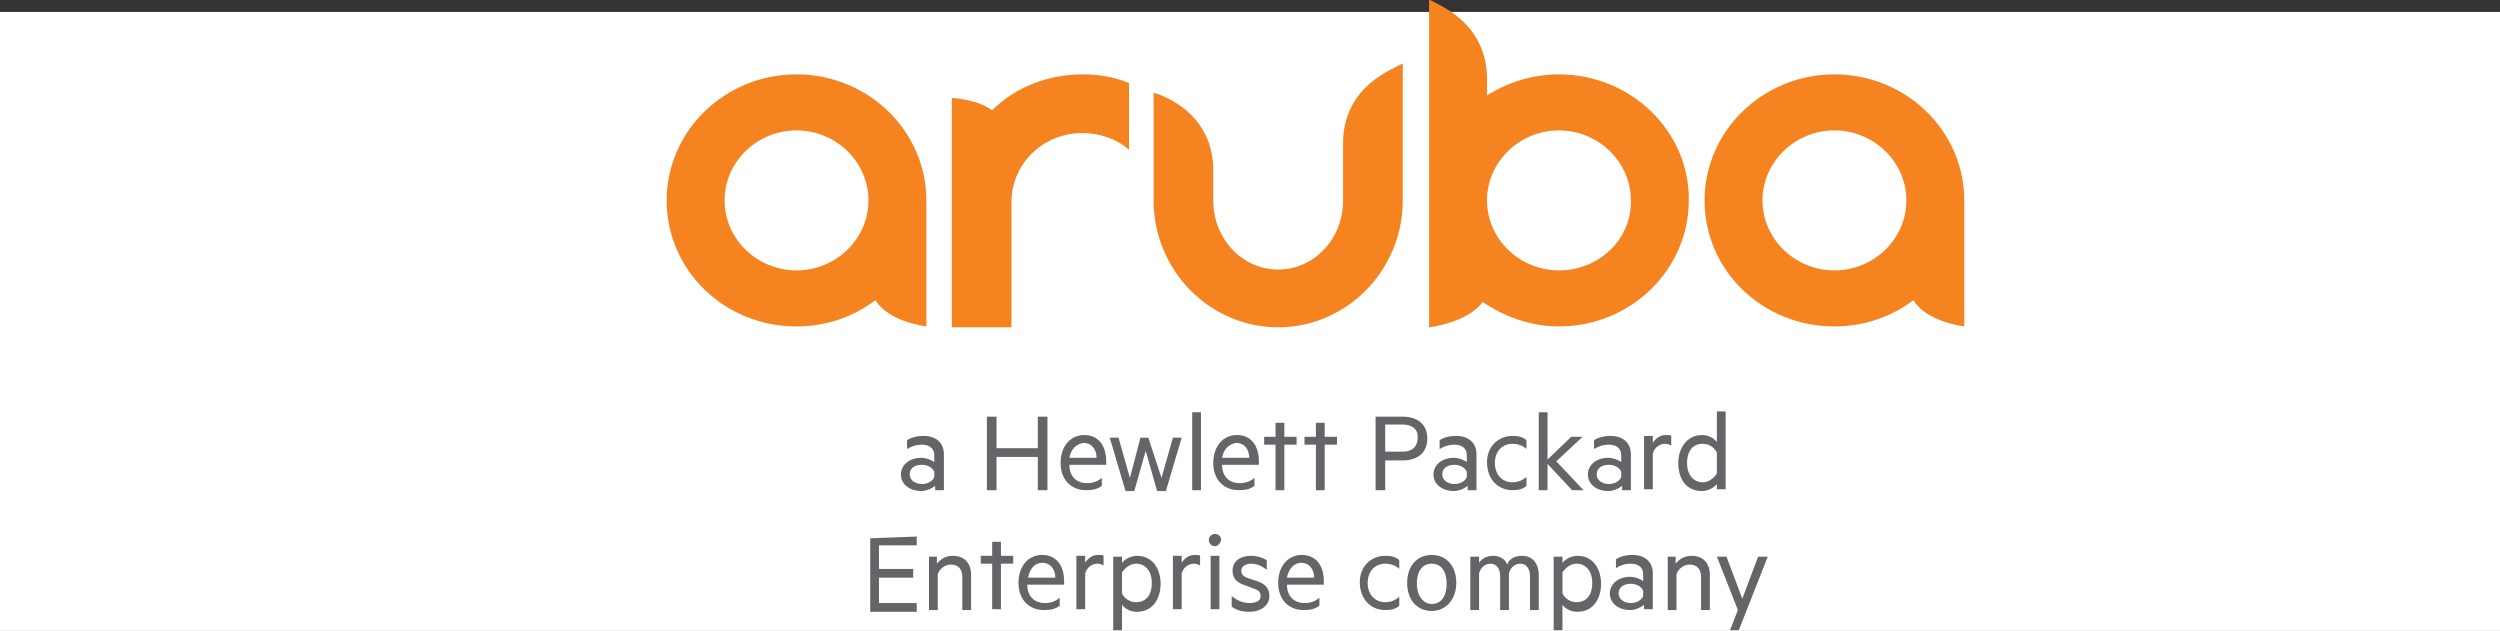 <svg width="210" height="53" viewBox="0 0 210 53" fill="none" xmlns="http://www.w3.org/2000/svg">
<rect x="0" y="0" width="210" height="53" fill="#333333" stroke="none"/>
<rect width="210" height="52" transform="translate(0 1)" fill="white"/>
<g clip-path="url(#clip0_728_174)">
<path d="M78.478 38.234C78.478 37.646 78.035 37.352 77.446 37.352C76.93 37.352 76.562 37.499 76.193 37.719V36.984C76.488 36.764 77.004 36.617 77.593 36.617C78.625 36.617 79.288 37.205 79.288 38.161V41.174H78.551V40.807C78.404 40.954 77.888 41.248 77.372 41.248C76.488 41.248 75.677 40.733 75.677 39.851C75.677 39.043 76.414 38.455 77.372 38.455C77.815 38.455 78.331 38.675 78.478 38.822V38.234ZM78.478 39.631C78.331 39.263 77.888 39.043 77.446 39.043C76.93 39.043 76.414 39.263 76.414 39.851C76.414 40.366 76.93 40.66 77.446 40.66C77.888 40.66 78.331 40.439 78.478 40.072V39.631ZM87.985 35V41.174H87.174V38.381H83.71V41.174H82.9V35H83.71V37.646H87.174V35H87.985ZM89.827 39.043C89.827 40.072 90.491 40.586 91.301 40.586C91.817 40.586 92.186 40.439 92.554 40.145V40.807C92.186 41.101 91.743 41.174 91.228 41.174C89.975 41.174 89.09 40.292 89.09 38.896C89.09 37.499 89.901 36.543 91.08 36.543C92.259 36.543 92.922 37.425 92.922 38.749V39.043H89.827ZM89.827 38.455H92.112C92.112 37.793 91.744 37.205 91.007 37.205C90.491 37.278 89.975 37.646 89.827 38.455ZM97.566 40.145L98.524 36.764H99.261L97.934 41.248H97.197L96.239 37.867L95.281 41.248H94.544L93.218 36.764H93.954L94.912 40.145L95.797 36.764H96.46L97.566 40.145ZM100.882 41.174H100.145V34.632H100.882V41.174ZM102.651 39.043C102.651 40.072 103.314 40.586 104.125 40.586C104.641 40.586 105.009 40.439 105.378 40.145V40.807C105.009 41.101 104.567 41.174 104.051 41.174C102.798 41.174 101.914 40.292 101.914 38.896C101.914 37.499 102.725 36.543 103.904 36.543C105.083 36.543 105.746 37.425 105.746 38.749V39.043H102.651ZM102.651 38.455H104.936C104.936 37.793 104.567 37.205 103.83 37.205C103.314 37.278 102.798 37.646 102.651 38.455ZM107.883 41.174H107.146V37.352H106.188V36.69H107.146V35.514H107.883V36.69H108.915V37.352H107.883V41.174ZM111.274 41.174H110.537V37.352H109.578V36.69H110.537V35.514H111.274V36.69H112.305V37.352H111.274V41.174ZM116.359 38.675V41.174H115.548V35H117.833C119.086 35 119.896 35.661 119.896 36.837C119.896 38.014 119.086 38.675 117.833 38.675H116.359ZM117.833 35.661H116.359V37.94H117.833C118.643 37.94 119.085 37.499 119.085 36.764C119.159 36.176 118.717 35.661 117.833 35.661ZM123.213 38.234C123.213 37.646 122.77 37.352 122.181 37.352C121.665 37.352 121.296 37.499 120.928 37.719V36.984C121.223 36.764 121.739 36.617 122.328 36.617C123.36 36.617 124.023 37.205 124.023 38.161V41.174H123.286V40.807C123.139 40.954 122.623 41.248 122.107 41.248C121.223 41.248 120.412 40.733 120.412 39.851C120.412 39.043 121.149 38.455 122.107 38.455C122.549 38.455 123.065 38.675 123.213 38.822V38.234ZM123.213 39.631C123.065 39.263 122.623 39.043 122.181 39.043C121.665 39.043 121.149 39.263 121.149 39.851C121.149 40.366 121.665 40.66 122.181 40.66C122.623 40.66 123.065 40.439 123.213 40.072V39.631ZM127.045 36.617C127.487 36.617 127.93 36.69 128.224 36.984V37.719C127.93 37.425 127.487 37.279 127.045 37.279C126.234 37.279 125.571 37.867 125.571 38.896C125.571 39.925 126.234 40.513 127.045 40.513C127.487 40.513 127.856 40.366 128.224 40.072V40.807C127.93 41.101 127.487 41.174 127.045 41.174C125.866 41.174 124.908 40.292 124.908 38.822C124.908 37.499 125.866 36.617 127.045 36.617ZM133.015 41.174H132.056L129.993 38.969V41.174H129.256V34.632H129.993V38.602L131.983 36.69H132.941L130.73 38.749L133.015 41.174ZM136.184 38.234C136.184 37.646 135.741 37.352 135.152 37.352C134.636 37.352 134.267 37.499 133.899 37.719V36.984C134.194 36.764 134.709 36.617 135.299 36.617C136.331 36.617 136.994 37.205 136.994 38.161V41.174H136.257V40.807C136.11 40.954 135.594 41.248 135.078 41.248C134.194 41.248 133.383 40.733 133.383 39.851C133.383 39.043 134.12 38.455 135.078 38.455C135.52 38.455 136.036 38.675 136.184 38.822V38.234ZM136.184 39.631C136.036 39.263 135.594 39.043 135.152 39.043C134.636 39.043 134.12 39.263 134.12 39.851C134.12 40.366 134.636 40.66 135.152 40.66C135.594 40.66 136.036 40.439 136.184 40.072V39.631ZM140.385 37.425C140.237 37.352 140.09 37.279 139.869 37.279C139.426 37.279 138.984 37.572 138.837 38.087V41.101H138.1V36.617H138.837V37.205C139.058 36.837 139.426 36.543 139.942 36.543C140.163 36.543 140.311 36.543 140.385 36.617V37.425ZM144.217 40.66C143.996 40.954 143.48 41.248 142.964 41.248C141.637 41.248 140.974 40.219 140.974 38.896C140.974 37.646 141.711 36.543 142.964 36.543C143.554 36.543 143.996 36.837 144.217 37.131V34.559H144.954V41.101H144.217V40.66ZM144.217 38.014C143.996 37.572 143.553 37.279 143.037 37.279C142.153 37.279 141.711 37.94 141.711 38.896C141.711 39.851 142.227 40.513 143.037 40.513C143.48 40.513 143.922 40.219 144.217 39.778V38.014ZM77.004 45.07V45.806H73.835V47.79H76.709V48.525H73.835V50.657H77.004V51.392H73.098V45.217L77.004 45.07ZM77.962 46.761H78.699V47.349C78.994 46.982 79.436 46.688 80.025 46.688C81.057 46.688 81.573 47.349 81.573 48.305V51.245H80.836V48.452C80.836 47.864 80.541 47.423 79.878 47.423C79.362 47.423 78.92 47.79 78.773 48.231V51.245H78.036V46.761H77.962ZM84.079 51.172H83.342V47.349H82.384V46.688H83.342V45.511H84.079V46.688H85.111V47.349H84.079V51.172ZM86.29 49.113C86.29 50.142 86.953 50.657 87.764 50.657C88.279 50.657 88.648 50.51 89.017 50.216V50.878C88.648 51.172 88.206 51.245 87.69 51.245C86.437 51.245 85.553 50.363 85.553 48.966C85.553 47.57 86.363 46.614 87.543 46.614C88.722 46.614 89.385 47.496 89.385 48.819V49.113H86.29ZM86.363 48.525H88.648C88.648 47.864 88.28 47.276 87.543 47.276C86.953 47.276 86.511 47.717 86.363 48.525ZM92.701 47.496C92.554 47.423 92.407 47.349 92.186 47.349C91.743 47.349 91.301 47.643 91.154 48.158V51.172H90.417V46.688H91.154V47.276C91.375 46.908 91.743 46.614 92.259 46.614C92.48 46.614 92.628 46.614 92.701 46.688V47.496ZM94.249 52.936H93.512V46.761H94.249V47.276C94.47 46.982 94.986 46.688 95.502 46.688C96.829 46.688 97.492 47.79 97.492 49.04C97.492 50.29 96.829 51.392 95.502 51.392C94.912 51.392 94.47 51.098 94.249 50.804V52.936ZM94.249 49.849C94.47 50.29 94.913 50.584 95.428 50.584C96.313 50.584 96.755 49.922 96.755 48.966C96.755 48.011 96.239 47.349 95.428 47.349C94.986 47.349 94.544 47.643 94.249 48.084V49.849ZM100.808 47.496C100.661 47.423 100.513 47.349 100.292 47.349C99.85 47.349 99.408 47.643 99.261 48.158V51.172H98.524V46.688H99.261V47.276C99.482 46.908 99.85 46.614 100.366 46.614C100.587 46.614 100.735 46.614 100.808 46.688V47.496ZM102.061 45.879C101.767 45.879 101.545 45.658 101.545 45.364C101.545 45.07 101.767 44.85 102.061 44.85C102.356 44.85 102.577 45.07 102.577 45.364C102.503 45.658 102.282 45.879 102.061 45.879ZM102.43 51.172H101.693V46.688H102.43V51.172ZM103.462 50.069C103.904 50.437 104.42 50.657 104.936 50.657C105.451 50.657 105.893 50.51 105.893 50.069C105.893 49.701 105.672 49.554 105.23 49.407L104.641 49.187C103.978 48.966 103.535 48.672 103.535 47.937C103.535 47.129 104.198 46.688 105.083 46.688C105.599 46.688 106.041 46.835 106.409 47.055V47.864C106.041 47.57 105.599 47.349 105.083 47.349C104.641 47.349 104.272 47.57 104.272 47.937C104.272 48.305 104.493 48.452 104.936 48.599L105.599 48.819C106.262 49.04 106.63 49.407 106.63 50.069C106.63 50.878 105.894 51.392 104.936 51.392C104.346 51.392 103.83 51.245 103.462 50.951V50.069ZM108.104 49.113C108.104 50.142 108.768 50.657 109.578 50.657C110.094 50.657 110.463 50.51 110.831 50.216V50.878C110.463 51.172 110.021 51.245 109.505 51.245C108.252 51.245 107.367 50.363 107.367 48.966C107.367 47.57 108.178 46.614 109.357 46.614C110.537 46.614 111.2 47.496 111.2 48.819V49.113H108.104ZM108.104 48.525H110.389C110.389 47.864 110.021 47.276 109.284 47.276C108.768 47.276 108.252 47.717 108.104 48.525ZM116.359 46.688C116.801 46.688 117.243 46.761 117.538 47.055V47.79C117.243 47.496 116.801 47.349 116.359 47.349C115.548 47.349 114.885 47.937 114.885 48.966C114.885 49.995 115.548 50.584 116.359 50.584C116.801 50.584 117.17 50.437 117.538 50.143V50.878C117.243 51.172 116.801 51.245 116.359 51.245C115.18 51.245 114.222 50.363 114.222 48.893C114.222 47.57 115.18 46.688 116.359 46.688ZM120.265 51.319C119.012 51.319 118.201 50.363 118.201 48.966C118.201 47.57 119.012 46.614 120.265 46.614C121.518 46.614 122.328 47.57 122.328 48.966C122.328 50.363 121.444 51.319 120.265 51.319ZM120.265 47.349C119.454 47.349 119.012 48.011 119.012 49.04C119.012 49.995 119.528 50.731 120.265 50.731C121.075 50.731 121.518 50.069 121.518 49.04C121.518 48.011 121.075 47.349 120.265 47.349ZM127.856 46.688C128.74 46.688 129.256 47.349 129.256 48.305V51.245H128.519V48.378C128.519 47.79 128.224 47.349 127.708 47.349C127.266 47.349 126.898 47.643 126.75 48.158V51.245H126.013V48.378C126.013 47.79 125.718 47.349 125.203 47.349C124.76 47.349 124.392 47.643 124.244 48.158V51.245H123.507V46.761H124.244V47.276C124.465 46.908 124.908 46.688 125.424 46.688C126.013 46.688 126.455 46.982 126.603 47.423C126.75 46.982 127.193 46.688 127.856 46.688ZM131.246 52.936H130.509V46.761H131.246V47.276C131.467 46.982 131.983 46.688 132.499 46.688C133.825 46.688 134.489 47.79 134.489 49.04C134.489 50.29 133.825 51.392 132.499 51.392C131.909 51.392 131.467 51.098 131.246 50.804V52.936ZM131.246 49.849C131.467 50.29 131.909 50.584 132.425 50.584C133.309 50.584 133.752 49.922 133.752 48.966C133.752 48.011 133.236 47.349 132.425 47.349C131.983 47.349 131.54 47.643 131.246 48.084V49.849ZM138.026 48.231C138.026 47.643 137.584 47.349 136.994 47.349C136.478 47.349 136.11 47.496 135.741 47.717V46.982C136.036 46.761 136.552 46.614 137.142 46.614C138.173 46.614 138.837 47.202 138.837 48.158V51.172H138.1V50.804C137.952 50.951 137.436 51.245 136.921 51.245C136.036 51.245 135.226 50.731 135.226 49.849C135.226 49.04 135.963 48.452 136.921 48.452C137.363 48.452 137.879 48.672 138.026 48.819V48.231ZM138.026 49.628C137.879 49.26 137.437 49.04 136.994 49.04C136.478 49.04 135.963 49.26 135.963 49.849C135.963 50.363 136.478 50.657 136.994 50.657C137.437 50.657 137.879 50.437 138.026 50.069V49.628ZM140.016 46.761H140.753V47.349C141.048 46.982 141.49 46.688 142.079 46.688C143.111 46.688 143.627 47.349 143.627 48.305V51.245H142.89V48.452C142.89 47.864 142.595 47.423 141.932 47.423C141.416 47.423 140.974 47.79 140.826 48.231V51.245H140.089V46.761H140.016ZM145.322 52.936L145.985 51.245L144.217 46.761H145.027L146.354 50.289L147.681 46.761H148.491L146.059 52.936H145.322Z" fill="#646569"/>
<path d="M117.833 16.834C117.833 22.714 113.116 27.492 107.368 27.492C101.619 27.492 96.903 22.714 96.903 16.834V7.792C96.903 7.792 101.914 9.042 101.914 14.334V16.834C101.914 20.068 104.346 22.641 107.368 22.641C110.389 22.641 112.821 20.068 112.821 16.834V11.614V11.688C113.042 7.277 116.801 5.881 117.759 5.366H117.833V11.541V16.834ZM90.933 6.248C92.333 6.248 93.66 6.469 94.839 6.983V12.57C93.807 11.688 92.407 11.173 90.933 11.173C87.617 11.173 84.963 13.746 84.963 16.981V27.492H79.952V8.233C79.952 8.233 82.015 8.306 83.342 9.262C85.258 7.351 87.985 6.248 90.933 6.248ZM66.907 22.714C63.591 22.714 60.864 20.068 60.864 16.834C60.864 13.599 63.591 10.953 66.907 10.953C70.224 10.953 72.951 13.599 72.951 16.834C72.951 20.068 70.224 22.714 66.907 22.714ZM66.907 6.248C60.864 6.248 56 11.026 56 16.834C56 22.714 60.864 27.419 66.907 27.419C69.413 27.419 71.698 26.61 73.54 25.214C74.646 27.051 77.814 27.419 77.814 27.419V16.834C77.814 11.026 72.951 6.248 66.907 6.248ZM154.092 22.714C150.776 22.714 148.049 20.068 148.049 16.834C148.049 13.599 150.776 10.953 154.092 10.953C157.409 10.953 160.136 13.599 160.136 16.834C160.136 20.068 157.409 22.714 154.092 22.714ZM154.092 6.248C148.049 6.248 143.185 11.026 143.185 16.834C143.185 22.714 148.049 27.419 154.092 27.419C156.598 27.419 158.883 26.61 160.725 25.214C161.831 27.051 165 27.419 165 27.419V16.834C165 11.026 160.136 6.248 154.092 6.248ZM130.951 22.714C127.635 22.714 124.908 20.068 124.908 16.834C124.908 13.599 127.635 10.953 130.951 10.953C134.268 10.953 136.995 13.599 136.995 16.834C137.068 20.068 134.341 22.714 130.951 22.714ZM130.951 6.248C128.74 6.248 126.677 6.91 124.908 8.012V6.322C124.687 1.911 121.076 0.515 120.118 0H120.044V27.492C120.044 27.492 123.287 27.125 124.54 25.361C126.382 26.61 128.593 27.419 130.951 27.419C136.994 27.419 141.859 22.641 141.859 16.834C141.932 11.026 136.994 6.248 130.951 6.248Z" fill="#F5831F"/>
</g>
<defs>
<clipPath id="clip0_728_174">
<rect width="109" height="53" fill="white" transform="translate(56)"/>
</clipPath>
</defs>
</svg>
